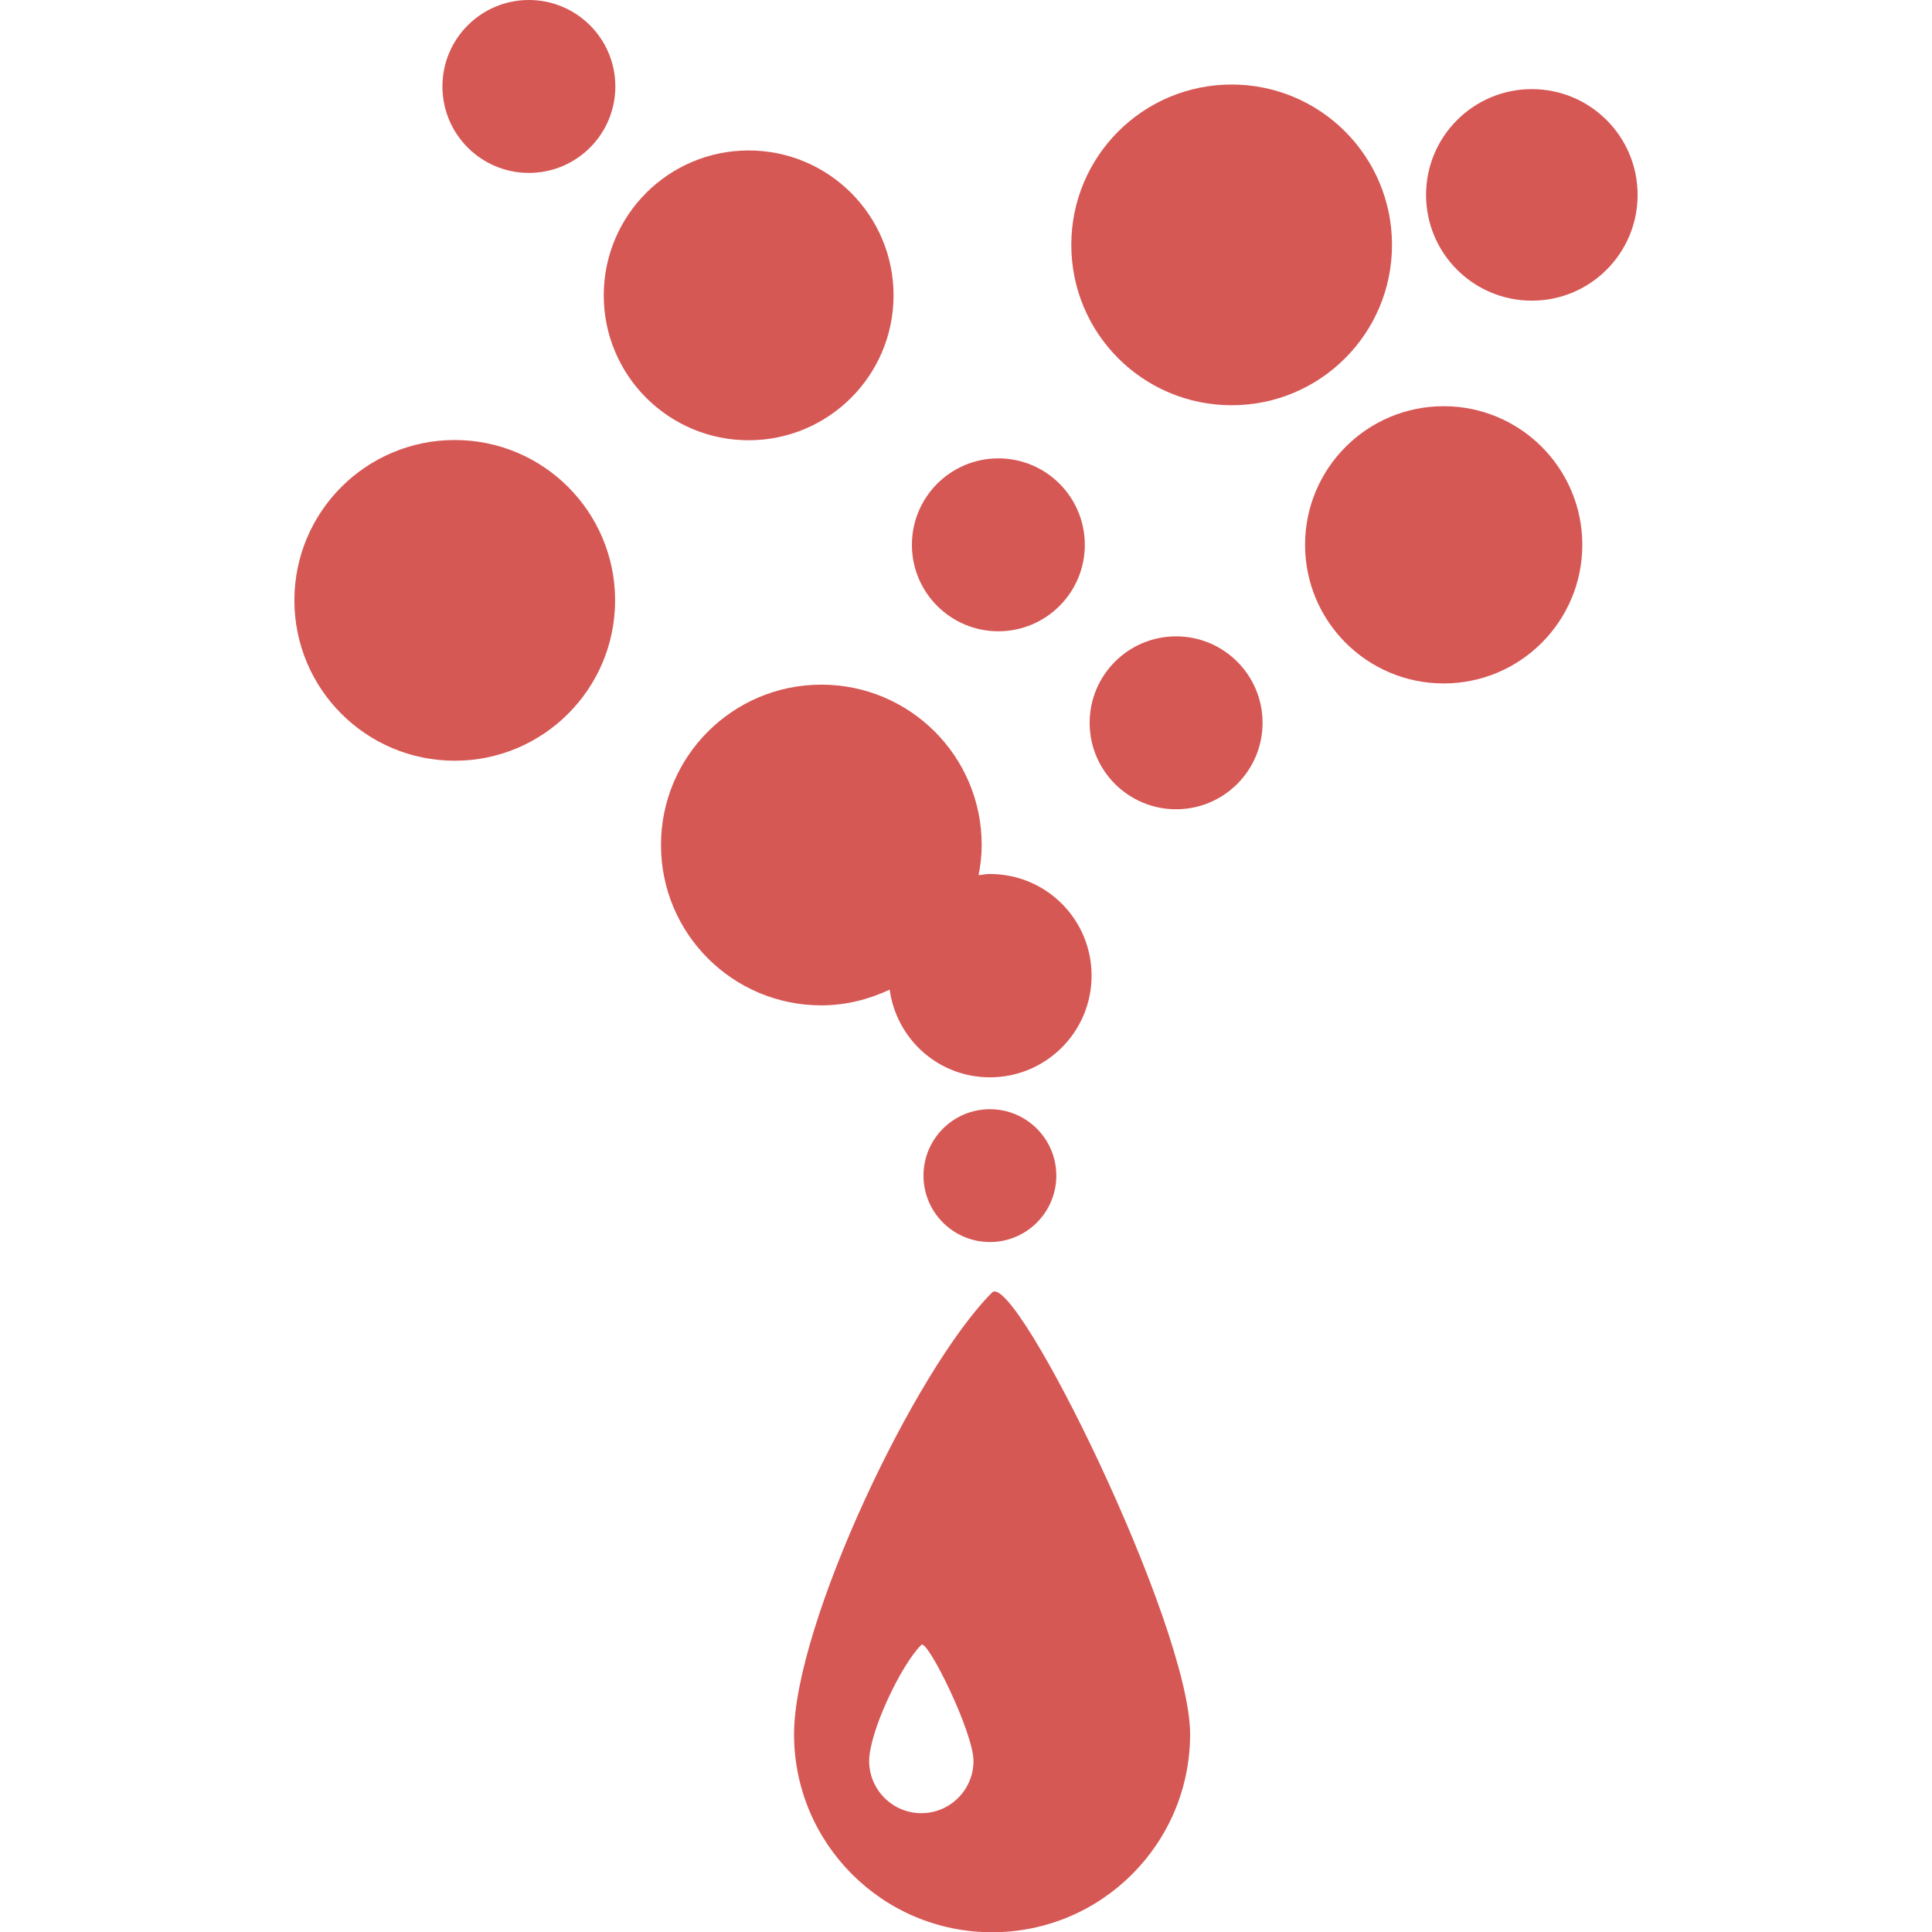 <?xml version="1.0" encoding="UTF-8"?><svg id="a" xmlns="http://www.w3.org/2000/svg" viewBox="0 0 80 80"><defs><style>.b{fill:#d65855;}</style></defs><g><circle class="b" cx="18.83" cy="24.86" r="6.64"/><path class="b" d="M59.78,16.82c-3.17,0-5.74,2.57-5.74,5.74s2.57,5.74,5.74,5.74,5.74-2.57,5.74-5.74-2.57-5.74-5.74-5.74Z"/><path class="b" d="M51,16.78c3.67,0,6.64-2.97,6.64-6.64s-2.97-6.64-6.64-6.64-6.64,2.97-6.64,6.64,2.97,6.64,6.64,6.64Z"/><circle class="b" cx="40.99" cy="48.68" r="2.75"/><path class="b" d="M40.99,36.19c-.16,0-.31,.03-.47,.05,.08-.4,.13-.82,.13-1.25,0-3.67-2.97-6.64-6.64-6.64s-6.64,2.97-6.64,6.64,2.97,6.64,6.64,6.64c1.02,0,1.97-.25,2.83-.65,.28,2.05,2.02,3.63,4.15,3.63,2.32,0,4.21-1.88,4.21-4.21s-1.88-4.21-4.21-4.21Z"/><circle class="b" cx="31" cy="12.23" r="6"/><circle class="b" cx="41.34" cy="22.56" r="3.58"/><circle class="b" cx="63.43" cy="8.07" r="4.38"/><circle class="b" cx="48.7" cy="29.93" r="3.58"/><circle class="b" cx="21.9" cy="3.58" r="3.58"/></g><path class="b" d="M41.08,53.52c-3.2,3.2-8.2,13.76-8.2,18.29s3.67,8.2,8.2,8.2,8.2-3.67,8.2-8.2-7.25-19.23-8.2-18.29Zm-2.93,21.56c-1.19,0-2.16-.97-2.16-2.16s1.31-3.97,2.16-4.81c.25-.25,2.16,3.62,2.16,4.81s-.97,2.16-2.16,2.16Z"/></svg>